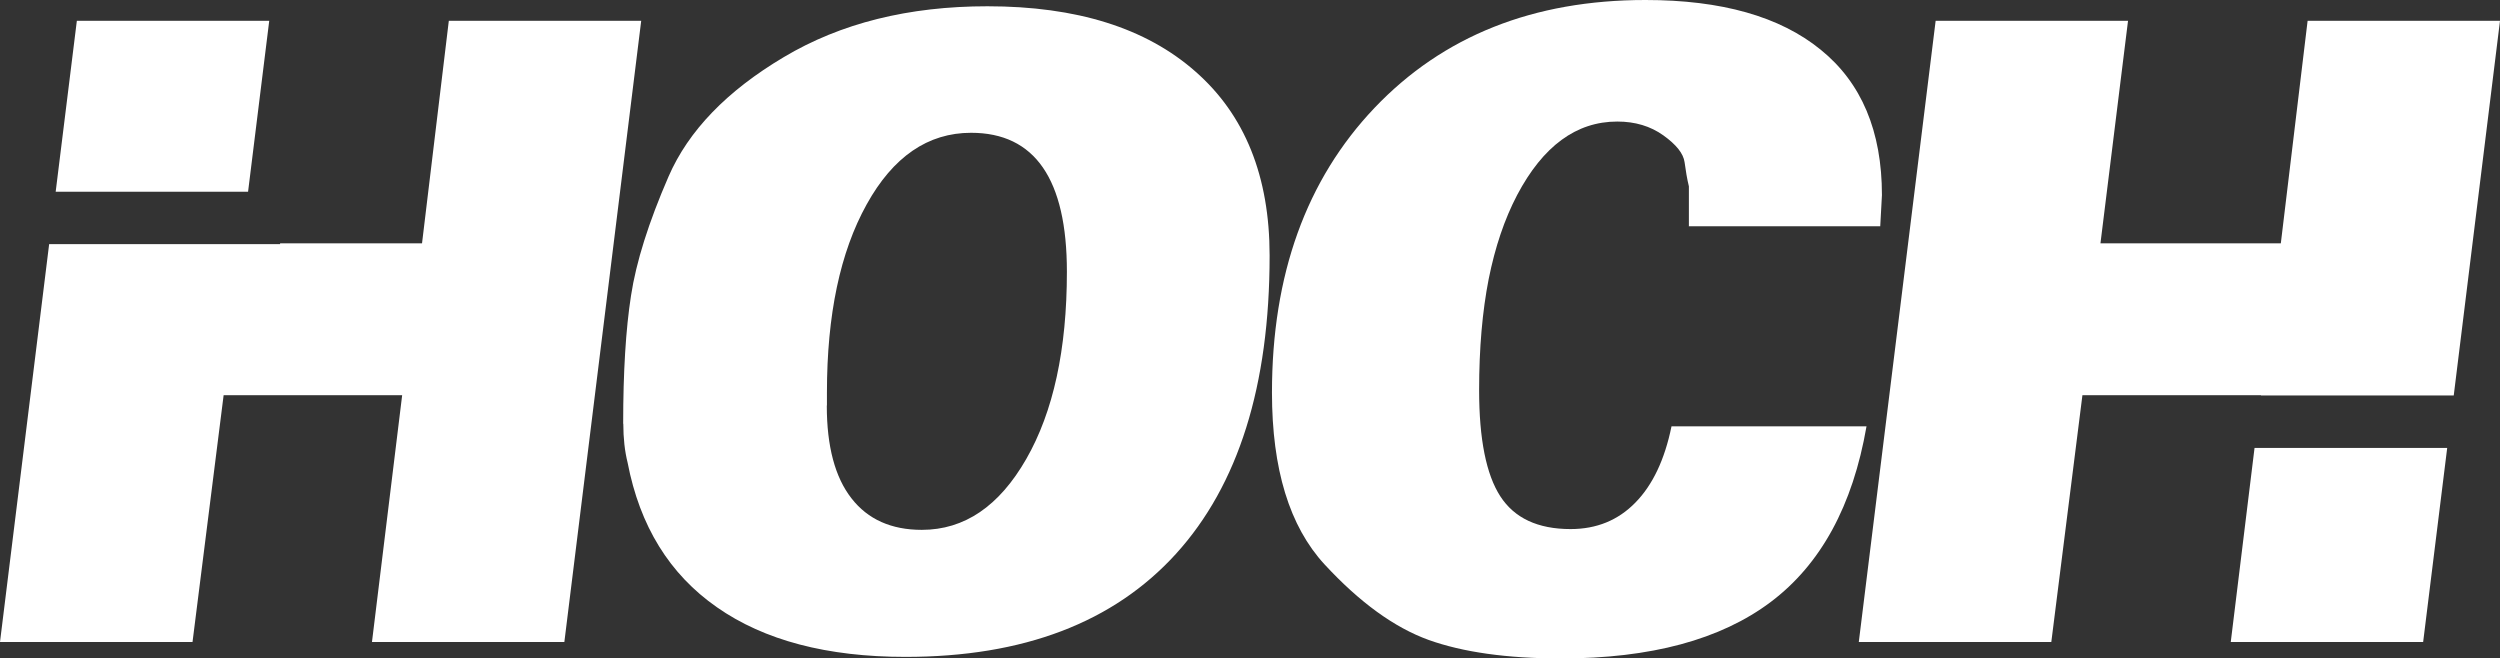 <?xml version="1.0" encoding="UTF-8"?><svg id="Capa_1" xmlns="http://www.w3.org/2000/svg" viewBox="0 0 191.28 50.38"><rect x="0" y="0" width="191.28" height="50.38" fill="#333333" stroke="none"/><path d="M47.68,32.42c0-3.96.2-7.23.6-9.8.39-2.57,1.35-5.61,2.87-9.11,1.52-3.5,4.46-6.55,8.82-9.14,4.36-2.6,9.55-3.89,15.58-3.89,6.83,0,12.13,1.66,15.91,4.99,3.79,3.32,5.68,8.02,5.68,14.09,0,9.95-2.39,17.55-7.16,22.81-4.78,5.26-11.68,7.89-20.7,7.89-5.99,0-10.8-1.26-14.43-3.8-3.63-2.53-5.9-6.22-6.83-11.06-.22-.88-.33-1.87-.33-2.97M63.26,31.03c0,3.13.63,5.49,1.89,7.1,1.25,1.61,3.05,2.41,5.38,2.41,3.26,0,5.92-1.81,7.99-5.42,2.07-3.61,3.11-8.38,3.11-14.33,0-7.08-2.45-10.63-7.33-10.63-3.3,0-5.97,1.83-7.99,5.48-2.03,3.65-3.04,8.45-3.04,14.39v.99Z" style="fill:#fff;"/><path d="M129.22,17.3v-3.04c-.14-.57-.24-1.19-.33-1.85-.09-.66-.63-1.34-1.62-2.05-.99-.71-2.17-1.06-3.53-1.06-3.13,0-5.68,1.87-7.66,5.62-.97,1.85-1.69,3.99-2.18,6.44-.48,2.45-.73,5.27-.73,8.49,0,3.74.54,6.45,1.62,8.12,1.08,1.67,2.87,2.51,5.38,2.51,1.98,0,3.63-.67,4.95-2.02,1.32-1.34,2.25-3.29,2.77-5.84h14.92c-1.05,6.07-3.5,10.56-7.33,13.44-3.83,2.88-9.18,4.32-16.04,4.32-4.14,0-7.52-.48-10.14-1.42-2.62-.95-5.27-2.87-7.96-5.78-2.68-2.91-4.02-7.29-4.02-13.14,0-9.02,2.62-16.29,7.85-21.79,5.24-5.5,12.15-8.25,20.73-8.25,5.81,0,10.28,1.26,13.4,3.8,3.13,2.53,4.69,6.24,4.69,11.13l-.13,2.38h-14.66Z" style="fill:#fff;"/><polygon points="18.98 14.67 20.6 1.59 5.88 1.59 4.26 14.67 18.98 14.67" style="fill:#fff;"/><polygon points="34.34 1.59 32.29 18.62 21.43 18.62 21.43 18.68 3.76 18.68 0 49.12 14.73 49.12 17.11 30.24 30.77 30.24 28.46 49.12 43.18 49.12 49.06 1.59 34.34 1.59" style="fill:#fff;"/><polygon points="172.5 34.27 170.68 49.12 185.4 49.12 187.24 34.27 172.5 34.27" style="fill:#fff;"/><polygon points="172.99 30.26 187.74 30.26 191.28 1.59 176.56 1.59 174.51 18.62 160.71 18.62 162.82 1.59 148.1 1.59 142.22 49.12 156.95 49.12 159.33 30.24 172.99 30.24 172.99 30.26" style="fill:#fff;"/></svg>